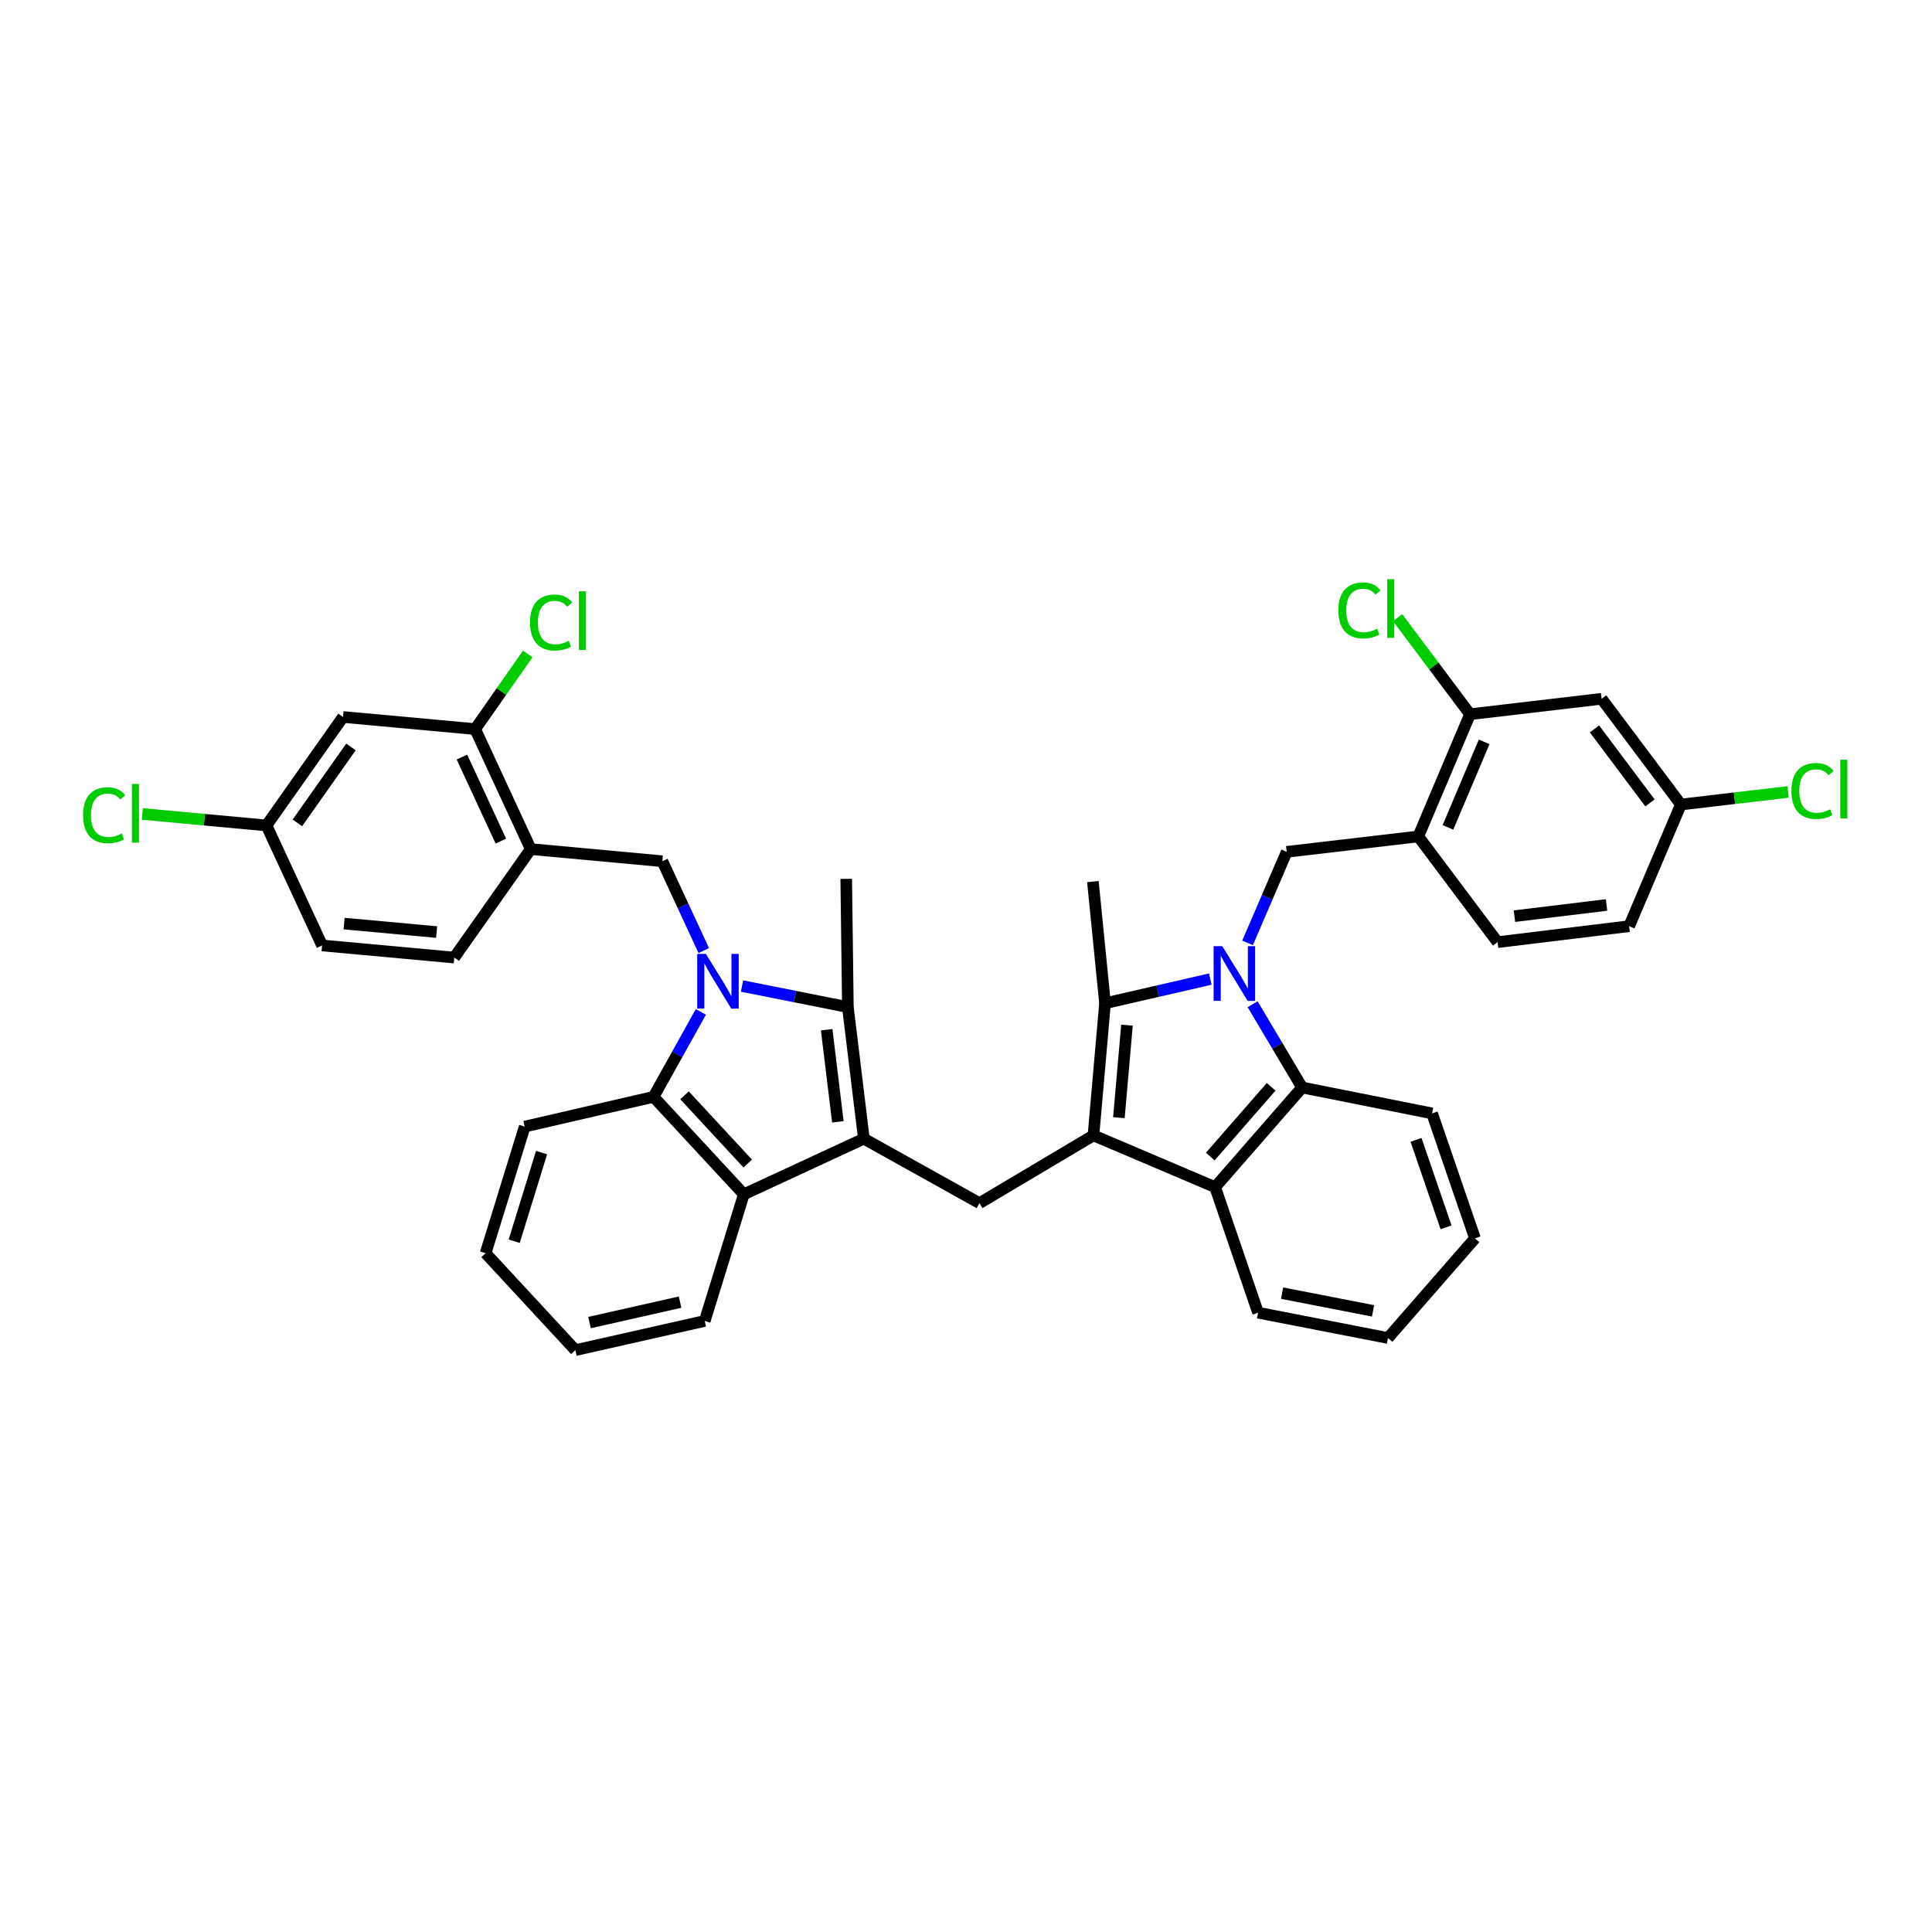 <?xml version='1.0' encoding='iso-8859-1'?>
<svg version='1.1' baseProfile='full'
              xmlns='http://www.w3.org/2000/svg'
                      xmlns:rdkit='http://www.rdkit.org/xml'
                      xmlns:xlink='http://www.w3.org/1999/xlink'
                  xml:space='preserve'
width='1000px' height='1000px' viewBox='0 0 1000 1000'>
<!-- END OF HEADER -->
<rect style='opacity:1.0;fill:#FFFFFF;stroke:none' width='1000' height='1000' x='0' y='0'> </rect>
<path class='bond-4' d='M 384.071,510.37 L 411.465,515.824' style='fill:none;fill-rule:evenodd;stroke:#0000FF;stroke-width:6px;stroke-linecap:butt;stroke-linejoin:miter;stroke-opacity:1' />
<path class='bond-4' d='M 411.465,515.824 L 438.86,521.278' style='fill:none;fill-rule:evenodd;stroke:#000000;stroke-width:6px;stroke-linecap:butt;stroke-linejoin:miter;stroke-opacity:1' />
<path class='bond-5' d='M 362.77,523.763 L 350.518,545.746' style='fill:none;fill-rule:evenodd;stroke:#0000FF;stroke-width:6px;stroke-linecap:butt;stroke-linejoin:miter;stroke-opacity:1' />
<path class='bond-5' d='M 350.518,545.746 L 338.265,567.729' style='fill:none;fill-rule:evenodd;stroke:#000000;stroke-width:6px;stroke-linecap:butt;stroke-linejoin:miter;stroke-opacity:1' />
<path class='bond-10' d='M 364.263,492.019 L 353.548,468.894' style='fill:none;fill-rule:evenodd;stroke:#0000FF;stroke-width:6px;stroke-linecap:butt;stroke-linejoin:miter;stroke-opacity:1' />
<path class='bond-10' d='M 353.548,468.894 L 342.833,445.769' style='fill:none;fill-rule:evenodd;stroke:#000000;stroke-width:6px;stroke-linecap:butt;stroke-linejoin:miter;stroke-opacity:1' />
<path class='bond-0' d='M 626.456,506.768 L 599.207,513.032' style='fill:none;fill-rule:evenodd;stroke:#0000FF;stroke-width:6px;stroke-linecap:butt;stroke-linejoin:miter;stroke-opacity:1' />
<path class='bond-0' d='M 599.207,513.032 L 571.958,519.295' style='fill:none;fill-rule:evenodd;stroke:#000000;stroke-width:6px;stroke-linecap:butt;stroke-linejoin:miter;stroke-opacity:1' />
<path class='bond-11' d='M 645.74,488.031 L 655.871,464.472' style='fill:none;fill-rule:evenodd;stroke:#0000FF;stroke-width:6px;stroke-linecap:butt;stroke-linejoin:miter;stroke-opacity:1' />
<path class='bond-11' d='M 655.871,464.472 L 666.002,440.914' style='fill:none;fill-rule:evenodd;stroke:#000000;stroke-width:6px;stroke-linecap:butt;stroke-linejoin:miter;stroke-opacity:1' />
<path class='bond-41' d='M 648.35,519.78 L 661.162,541.334' style='fill:none;fill-rule:evenodd;stroke:#0000FF;stroke-width:6px;stroke-linecap:butt;stroke-linejoin:miter;stroke-opacity:1' />
<path class='bond-41' d='M 661.162,541.334 L 673.974,562.889' style='fill:none;fill-rule:evenodd;stroke:#000000;stroke-width:6px;stroke-linecap:butt;stroke-linejoin:miter;stroke-opacity:1' />
<path class='bond-1' d='M 447.133,589.389 L 438.86,521.278' style='fill:none;fill-rule:evenodd;stroke:#000000;stroke-width:6px;stroke-linecap:butt;stroke-linejoin:miter;stroke-opacity:1' />
<path class='bond-1' d='M 433.675,580.656 L 427.884,532.978' style='fill:none;fill-rule:evenodd;stroke:#000000;stroke-width:6px;stroke-linecap:butt;stroke-linejoin:miter;stroke-opacity:1' />
<path class='bond-9' d='M 447.133,589.389 L 506.978,622.741' style='fill:none;fill-rule:evenodd;stroke:#000000;stroke-width:6px;stroke-linecap:butt;stroke-linejoin:miter;stroke-opacity:1' />
<path class='bond-38' d='M 447.133,589.389 L 385.004,618.173' style='fill:none;fill-rule:evenodd;stroke:#000000;stroke-width:6px;stroke-linecap:butt;stroke-linejoin:miter;stroke-opacity:1' />
<path class='bond-2' d='M 565.975,587.68 L 506.978,622.741' style='fill:none;fill-rule:evenodd;stroke:#000000;stroke-width:6px;stroke-linecap:butt;stroke-linejoin:miter;stroke-opacity:1' />
<path class='bond-3' d='M 565.975,587.68 L 571.958,519.295' style='fill:none;fill-rule:evenodd;stroke:#000000;stroke-width:6px;stroke-linecap:butt;stroke-linejoin:miter;stroke-opacity:1' />
<path class='bond-3' d='M 579.133,578.495 L 583.321,530.625' style='fill:none;fill-rule:evenodd;stroke:#000000;stroke-width:6px;stroke-linecap:butt;stroke-linejoin:miter;stroke-opacity:1' />
<path class='bond-7' d='M 565.975,587.68 L 628.945,614.468' style='fill:none;fill-rule:evenodd;stroke:#000000;stroke-width:6px;stroke-linecap:butt;stroke-linejoin:miter;stroke-opacity:1' />
<path class='bond-24' d='M 571.958,519.295 L 565.675,456.312' style='fill:none;fill-rule:evenodd;stroke:#000000;stroke-width:6px;stroke-linecap:butt;stroke-linejoin:miter;stroke-opacity:1' />
<path class='bond-25' d='M 438.86,521.278 L 438.005,454.883' style='fill:none;fill-rule:evenodd;stroke:#000000;stroke-width:6px;stroke-linecap:butt;stroke-linejoin:miter;stroke-opacity:1' />
<path class='bond-8' d='M 338.265,567.729 L 385.004,618.173' style='fill:none;fill-rule:evenodd;stroke:#000000;stroke-width:6px;stroke-linecap:butt;stroke-linejoin:miter;stroke-opacity:1' />
<path class='bond-8' d='M 354.304,566.932 L 387.021,602.242' style='fill:none;fill-rule:evenodd;stroke:#000000;stroke-width:6px;stroke-linecap:butt;stroke-linejoin:miter;stroke-opacity:1' />
<path class='bond-31' d='M 338.265,567.729 L 271.59,583.126' style='fill:none;fill-rule:evenodd;stroke:#000000;stroke-width:6px;stroke-linecap:butt;stroke-linejoin:miter;stroke-opacity:1' />
<path class='bond-6' d='M 673.974,562.889 L 628.945,614.468' style='fill:none;fill-rule:evenodd;stroke:#000000;stroke-width:6px;stroke-linecap:butt;stroke-linejoin:miter;stroke-opacity:1' />
<path class='bond-6' d='M 657.949,562.532 L 626.429,598.637' style='fill:none;fill-rule:evenodd;stroke:#000000;stroke-width:6px;stroke-linecap:butt;stroke-linejoin:miter;stroke-opacity:1' />
<path class='bond-30' d='M 673.974,562.889 L 741.238,576.289' style='fill:none;fill-rule:evenodd;stroke:#000000;stroke-width:6px;stroke-linecap:butt;stroke-linejoin:miter;stroke-opacity:1' />
<path class='bond-32' d='M 628.945,614.468 L 651.18,679.448' style='fill:none;fill-rule:evenodd;stroke:#000000;stroke-width:6px;stroke-linecap:butt;stroke-linejoin:miter;stroke-opacity:1' />
<path class='bond-33' d='M 385.004,618.173 L 364.766,683.721' style='fill:none;fill-rule:evenodd;stroke:#000000;stroke-width:6px;stroke-linecap:butt;stroke-linejoin:miter;stroke-opacity:1' />
<path class='bond-12' d='M 342.833,445.769 L 274.721,439.492' style='fill:none;fill-rule:evenodd;stroke:#000000;stroke-width:6px;stroke-linecap:butt;stroke-linejoin:miter;stroke-opacity:1' />
<path class='bond-13' d='M 666.002,440.914 L 734.1,432.942' style='fill:none;fill-rule:evenodd;stroke:#000000;stroke-width:6px;stroke-linecap:butt;stroke-linejoin:miter;stroke-opacity:1' />
<path class='bond-14' d='M 274.721,439.492 L 245.944,377.37' style='fill:none;fill-rule:evenodd;stroke:#000000;stroke-width:6px;stroke-linecap:butt;stroke-linejoin:miter;stroke-opacity:1' />
<path class='bond-14' d='M 259.238,435.347 L 239.094,391.862' style='fill:none;fill-rule:evenodd;stroke:#000000;stroke-width:6px;stroke-linecap:butt;stroke-linejoin:miter;stroke-opacity:1' />
<path class='bond-18' d='M 274.721,439.492 L 235.121,495.632' style='fill:none;fill-rule:evenodd;stroke:#000000;stroke-width:6px;stroke-linecap:butt;stroke-linejoin:miter;stroke-opacity:1' />
<path class='bond-15' d='M 734.1,432.942 L 760.888,369.685' style='fill:none;fill-rule:evenodd;stroke:#000000;stroke-width:6px;stroke-linecap:butt;stroke-linejoin:miter;stroke-opacity:1' />
<path class='bond-15' d='M 749.451,428.253 L 768.202,383.973' style='fill:none;fill-rule:evenodd;stroke:#000000;stroke-width:6px;stroke-linecap:butt;stroke-linejoin:miter;stroke-opacity:1' />
<path class='bond-19' d='M 734.1,432.942 L 775.143,487.653' style='fill:none;fill-rule:evenodd;stroke:#000000;stroke-width:6px;stroke-linecap:butt;stroke-linejoin:miter;stroke-opacity:1' />
<path class='bond-16' d='M 245.944,377.37 L 177.545,371.107' style='fill:none;fill-rule:evenodd;stroke:#000000;stroke-width:6px;stroke-linecap:butt;stroke-linejoin:miter;stroke-opacity:1' />
<path class='bond-22' d='M 245.944,377.37 L 259.56,357.924' style='fill:none;fill-rule:evenodd;stroke:#000000;stroke-width:6px;stroke-linecap:butt;stroke-linejoin:miter;stroke-opacity:1' />
<path class='bond-22' d='M 259.56,357.924 L 273.176,338.477' style='fill:none;fill-rule:evenodd;stroke:#00CC00;stroke-width:6px;stroke-linecap:butt;stroke-linejoin:miter;stroke-opacity:1' />
<path class='bond-17' d='M 760.888,369.685 L 828.999,361.693' style='fill:none;fill-rule:evenodd;stroke:#000000;stroke-width:6px;stroke-linecap:butt;stroke-linejoin:miter;stroke-opacity:1' />
<path class='bond-23' d='M 760.888,369.685 L 742.148,344.694' style='fill:none;fill-rule:evenodd;stroke:#000000;stroke-width:6px;stroke-linecap:butt;stroke-linejoin:miter;stroke-opacity:1' />
<path class='bond-23' d='M 742.148,344.694 L 723.408,319.702' style='fill:none;fill-rule:evenodd;stroke:#00CC00;stroke-width:6px;stroke-linecap:butt;stroke-linejoin:miter;stroke-opacity:1' />
<path class='bond-40' d='M 177.545,371.107 L 137.924,427.247' style='fill:none;fill-rule:evenodd;stroke:#000000;stroke-width:6px;stroke-linecap:butt;stroke-linejoin:miter;stroke-opacity:1' />
<path class='bond-40' d='M 181.657,386.625 L 153.922,425.922' style='fill:none;fill-rule:evenodd;stroke:#000000;stroke-width:6px;stroke-linecap:butt;stroke-linejoin:miter;stroke-opacity:1' />
<path class='bond-43' d='M 828.999,361.693 L 870.029,416.41' style='fill:none;fill-rule:evenodd;stroke:#000000;stroke-width:6px;stroke-linecap:butt;stroke-linejoin:miter;stroke-opacity:1' />
<path class='bond-43' d='M 825.307,377.283 L 854.028,415.586' style='fill:none;fill-rule:evenodd;stroke:#000000;stroke-width:6px;stroke-linecap:butt;stroke-linejoin:miter;stroke-opacity:1' />
<path class='bond-26' d='M 235.121,495.632 L 166.722,489.362' style='fill:none;fill-rule:evenodd;stroke:#000000;stroke-width:6px;stroke-linecap:butt;stroke-linejoin:miter;stroke-opacity:1' />
<path class='bond-26' d='M 225.984,482.436 L 178.105,478.047' style='fill:none;fill-rule:evenodd;stroke:#000000;stroke-width:6px;stroke-linecap:butt;stroke-linejoin:miter;stroke-opacity:1' />
<path class='bond-27' d='M 775.143,487.653 L 843.241,479.394' style='fill:none;fill-rule:evenodd;stroke:#000000;stroke-width:6px;stroke-linecap:butt;stroke-linejoin:miter;stroke-opacity:1' />
<path class='bond-27' d='M 783.876,474.197 L 831.544,468.415' style='fill:none;fill-rule:evenodd;stroke:#000000;stroke-width:6px;stroke-linecap:butt;stroke-linejoin:miter;stroke-opacity:1' />
<path class='bond-20' d='M 870.029,416.41 L 843.241,479.394' style='fill:none;fill-rule:evenodd;stroke:#000000;stroke-width:6px;stroke-linecap:butt;stroke-linejoin:miter;stroke-opacity:1' />
<path class='bond-29' d='M 870.029,416.41 L 897.771,413.161' style='fill:none;fill-rule:evenodd;stroke:#000000;stroke-width:6px;stroke-linecap:butt;stroke-linejoin:miter;stroke-opacity:1' />
<path class='bond-29' d='M 897.771,413.161 L 925.512,409.911' style='fill:none;fill-rule:evenodd;stroke:#00CC00;stroke-width:6px;stroke-linecap:butt;stroke-linejoin:miter;stroke-opacity:1' />
<path class='bond-21' d='M 137.924,427.247 L 166.722,489.362' style='fill:none;fill-rule:evenodd;stroke:#000000;stroke-width:6px;stroke-linecap:butt;stroke-linejoin:miter;stroke-opacity:1' />
<path class='bond-28' d='M 137.924,427.247 L 105.787,424.276' style='fill:none;fill-rule:evenodd;stroke:#000000;stroke-width:6px;stroke-linecap:butt;stroke-linejoin:miter;stroke-opacity:1' />
<path class='bond-28' d='M 105.787,424.276 L 73.65,421.305' style='fill:none;fill-rule:evenodd;stroke:#00CC00;stroke-width:6px;stroke-linecap:butt;stroke-linejoin:miter;stroke-opacity:1' />
<path class='bond-36' d='M 741.238,576.289 L 763.452,640.968' style='fill:none;fill-rule:evenodd;stroke:#000000;stroke-width:6px;stroke-linecap:butt;stroke-linejoin:miter;stroke-opacity:1' />
<path class='bond-36' d='M 732.931,589.989 L 748.48,635.264' style='fill:none;fill-rule:evenodd;stroke:#000000;stroke-width:6px;stroke-linecap:butt;stroke-linejoin:miter;stroke-opacity:1' />
<path class='bond-34' d='M 271.59,583.126 L 251.352,648.66' style='fill:none;fill-rule:evenodd;stroke:#000000;stroke-width:6px;stroke-linecap:butt;stroke-linejoin:miter;stroke-opacity:1' />
<path class='bond-34' d='M 280.313,596.588 L 266.147,642.461' style='fill:none;fill-rule:evenodd;stroke:#000000;stroke-width:6px;stroke-linecap:butt;stroke-linejoin:miter;stroke-opacity:1' />
<path class='bond-35' d='M 651.18,679.448 L 718.423,692.548' style='fill:none;fill-rule:evenodd;stroke:#000000;stroke-width:6px;stroke-linecap:butt;stroke-linejoin:miter;stroke-opacity:1' />
<path class='bond-35' d='M 663.619,669.333 L 710.689,678.503' style='fill:none;fill-rule:evenodd;stroke:#000000;stroke-width:6px;stroke-linecap:butt;stroke-linejoin:miter;stroke-opacity:1' />
<path class='bond-37' d='M 364.766,683.721 L 297.803,698.831' style='fill:none;fill-rule:evenodd;stroke:#000000;stroke-width:6px;stroke-linecap:butt;stroke-linejoin:miter;stroke-opacity:1' />
<path class='bond-37' d='M 352.013,673.982 L 305.139,684.559' style='fill:none;fill-rule:evenodd;stroke:#000000;stroke-width:6px;stroke-linecap:butt;stroke-linejoin:miter;stroke-opacity:1' />
<path class='bond-39' d='M 251.352,648.66 L 297.803,698.831' style='fill:none;fill-rule:evenodd;stroke:#000000;stroke-width:6px;stroke-linecap:butt;stroke-linejoin:miter;stroke-opacity:1' />
<path class='bond-42' d='M 718.423,692.548 L 763.452,640.968' style='fill:none;fill-rule:evenodd;stroke:#000000;stroke-width:6px;stroke-linecap:butt;stroke-linejoin:miter;stroke-opacity:1' />
<path  class='atom-0' d='M 365.357 493.731
L 374.637 508.731
Q 375.557 510.211, 377.037 512.891
Q 378.517 515.571, 378.597 515.731
L 378.597 493.731
L 382.357 493.731
L 382.357 522.051
L 378.477 522.051
L 368.517 505.651
Q 367.357 503.731, 366.117 501.531
Q 364.917 499.331, 364.557 498.651
L 364.557 522.051
L 360.877 522.051
L 360.877 493.731
L 365.357 493.731
' fill='#0000FF'/>
<path  class='atom-1' d='M 632.654 489.745
L 641.934 504.745
Q 642.854 506.225, 644.334 508.905
Q 645.814 511.585, 645.894 511.745
L 645.894 489.745
L 649.654 489.745
L 649.654 518.065
L 645.774 518.065
L 635.814 501.665
Q 634.654 499.745, 633.414 497.545
Q 632.214 495.345, 631.854 494.665
L 631.854 518.065
L 628.174 518.065
L 628.174 489.745
L 632.654 489.745
' fill='#0000FF'/>
<path  class='atom-23' d='M 274.337 322.204
Q 274.337 315.164, 277.617 311.484
Q 280.937 307.764, 287.217 307.764
Q 293.057 307.764, 296.177 311.884
L 293.537 314.044
Q 291.257 311.044, 287.217 311.044
Q 282.937 311.044, 280.657 313.924
Q 278.417 316.764, 278.417 322.204
Q 278.417 327.804, 280.737 330.684
Q 283.097 333.564, 287.657 333.564
Q 290.777 333.564, 294.417 331.684
L 295.537 334.684
Q 294.057 335.644, 291.817 336.204
Q 289.577 336.764, 287.097 336.764
Q 280.937 336.764, 277.617 333.004
Q 274.337 329.244, 274.337 322.204
' fill='#00CC00'/>
<path  class='atom-23' d='M 299.617 306.044
L 303.297 306.044
L 303.297 336.404
L 299.617 336.404
L 299.617 306.044
' fill='#00CC00'/>
<path  class='atom-24' d='M 692.738 315.948
Q 692.738 308.908, 696.018 305.228
Q 699.338 301.508, 705.618 301.508
Q 711.458 301.508, 714.578 305.628
L 711.938 307.788
Q 709.658 304.788, 705.618 304.788
Q 701.338 304.788, 699.058 307.668
Q 696.818 310.508, 696.818 315.948
Q 696.818 321.548, 699.138 324.428
Q 701.498 327.308, 706.058 327.308
Q 709.178 327.308, 712.818 325.428
L 713.938 328.428
Q 712.458 329.388, 710.218 329.948
Q 707.978 330.508, 705.498 330.508
Q 699.338 330.508, 696.018 326.748
Q 692.738 322.988, 692.738 315.948
' fill='#00CC00'/>
<path  class='atom-24' d='M 718.018 299.788
L 721.698 299.788
L 721.698 330.148
L 718.018 330.148
L 718.018 299.788
' fill='#00CC00'/>
<path  class='atom-29' d='M 42.987 421.957
Q 42.987 414.917, 46.267 411.237
Q 49.587 407.517, 55.867 407.517
Q 61.707 407.517, 64.827 411.637
L 62.187 413.797
Q 59.907 410.797, 55.867 410.797
Q 51.587 410.797, 49.307 413.677
Q 47.067 416.517, 47.067 421.957
Q 47.067 427.557, 49.387 430.437
Q 51.747 433.317, 56.307 433.317
Q 59.427 433.317, 63.067 431.437
L 64.187 434.437
Q 62.707 435.397, 60.467 435.957
Q 58.227 436.517, 55.747 436.517
Q 49.587 436.517, 46.267 432.757
Q 42.987 428.997, 42.987 421.957
' fill='#00CC00'/>
<path  class='atom-29' d='M 68.267 405.797
L 71.947 405.797
L 71.947 436.157
L 68.267 436.157
L 68.267 405.797
' fill='#00CC00'/>
<path  class='atom-30' d='M 927.227 409.411
Q 927.227 402.371, 930.507 398.691
Q 933.827 394.971, 940.107 394.971
Q 945.947 394.971, 949.067 399.091
L 946.427 401.251
Q 944.147 398.251, 940.107 398.251
Q 935.827 398.251, 933.547 401.131
Q 931.307 403.971, 931.307 409.411
Q 931.307 415.011, 933.627 417.891
Q 935.987 420.771, 940.547 420.771
Q 943.667 420.771, 947.307 418.891
L 948.427 421.891
Q 946.947 422.851, 944.707 423.411
Q 942.467 423.971, 939.987 423.971
Q 933.827 423.971, 930.507 420.211
Q 927.227 416.451, 927.227 409.411
' fill='#00CC00'/>
<path  class='atom-30' d='M 952.507 393.251
L 956.187 393.251
L 956.187 423.611
L 952.507 423.611
L 952.507 393.251
' fill='#00CC00'/>
</svg>
